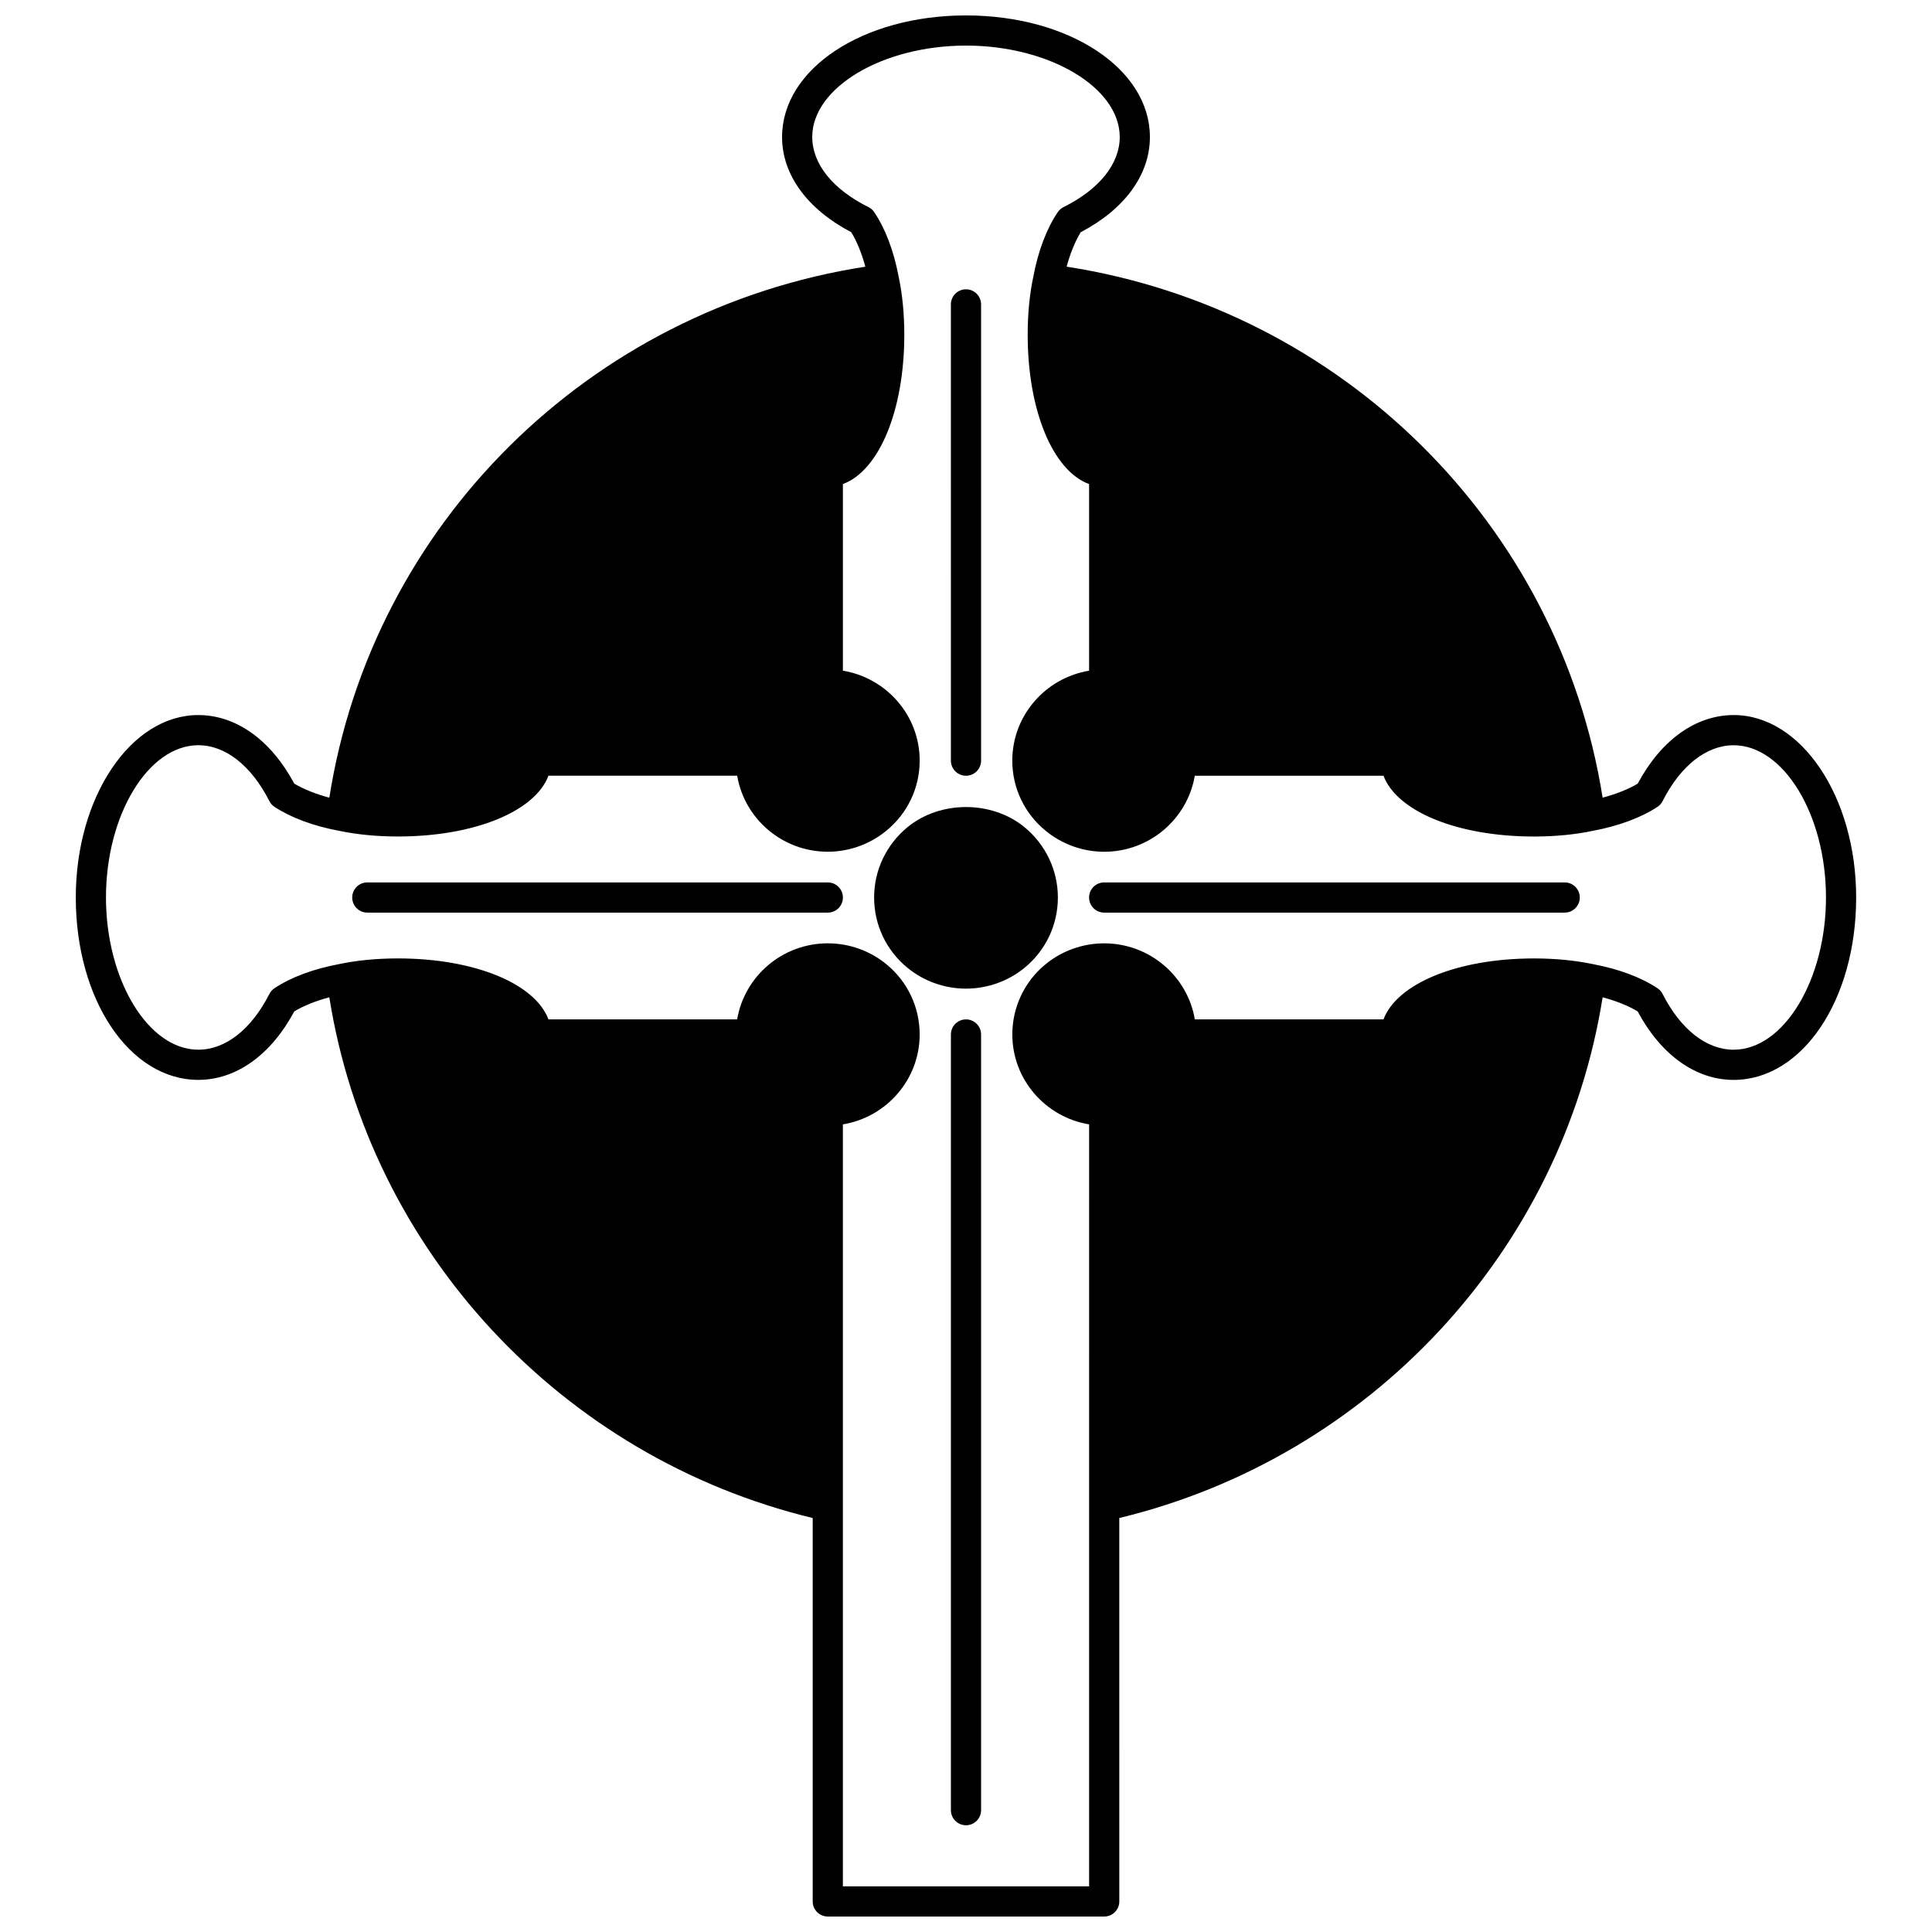 <?xml version="1.0" encoding="UTF-8"?>
<!-- Uploaded to: SVG Repo, www.svgrepo.com, Generator: SVG Repo Mixer Tools -->
<svg width="800px" height="800px" version="1.1" viewBox="144 144 512 512" xmlns="http://www.w3.org/2000/svg">
 <defs>
  <clipPath id="a">
   <path d="m164 148.09h472v503.81h-472z"/>
  </clipPath>
 </defs>
 <path d="m415.49 363.2c-8.668-7.098-22.305-7.102-30.988 0.004-5.625 4.629-8.852 11.422-8.852 18.641 0 7.266 3.234 14.066 8.867 18.652 4.336 3.551 9.832 5.5 15.484 5.5s11.156-1.957 15.48-5.496c5.633-4.586 8.867-11.387 8.867-18.652 0-7.219-3.227-14.012-8.859-18.648z"/>
 <path d="m558.66 377.85h-122.04c-2.211 0-4 1.789-4 4 0 2.211 1.789 4 4 4h122.04c2.211 0 4-1.789 4-4-0.004-2.215-1.793-4-4-4z"/>
 <path d="m363.37 377.85h-122.03c-2.211 0-4 1.789-4 4 0 2.211 1.789 4 4 4h122.04c2.211 0 4-1.789 4-4-0.004-2.215-1.793-4-4.004-4z"/>
 <path d="m400 414.15c-2.211 0-4 1.789-4 4v205.56c0 2.211 1.789 4 4 4s4-1.789 4-4l-0.004-205.56c0-2.211-1.785-4-3.996-4z"/>
 <g clip-path="url(#a)">
  <path d="m603.44 333.5c-10.02 0-19.246 6.606-25.43 18.176-2.496 1.484-5.688 2.746-9.297 3.715-11.473-72.406-68.996-129.39-142.05-140.72 0.969-3.535 2.242-6.68 3.742-9.137 11.668-6.102 18.332-15.246 18.332-25.223 0-18.066-21.406-32.223-48.738-32.223-27.336 0-48.742 14.156-48.742 32.227 0 9.973 6.664 19.117 18.332 25.223 1.496 2.445 2.766 5.586 3.738 9.137-73.18 11.336-130.7 68.316-142.05 140.72-3.59-0.965-6.785-2.231-9.289-3.719-6.191-11.57-15.41-18.176-25.43-18.176-17.906-0.004-32.473 21.684-32.473 48.336 0 27.105 14.258 48.34 32.469 48.34 10.035 0 19.258-6.598 25.438-18.152 2.477-1.492 5.66-2.762 9.281-3.734 10.668 67.113 61.457 121.89 128.1 138v101.61c0 2.211 1.789 4 4 4h73.254c2.211 0 4-1.789 4-4l-0.004-101.61c66.645-16.105 117.43-70.883 128.09-138 3.602 0.969 6.797 2.246 9.281 3.742 6.184 11.555 15.406 18.152 25.438 18.152 18.211 0 32.469-21.234 32.469-48.34 0.004-26.66-14.562-48.348-32.465-48.348zm0 88.688c-7.203 0-14.062-5.383-18.824-14.762-0.312-0.617-0.777-1.137-1.348-1.52-4.359-2.906-10.277-5.113-17.031-6.383-4.805-1.012-10.086-1.527-15.699-1.527-20.387 0-36.359 6.715-39.895 16.152h-50c-1.926-11.418-11.965-20.152-24.02-20.152-5.652 0-11.156 1.957-15.48 5.496-5.633 4.586-8.867 11.387-8.867 18.652 0 11.969 8.82 21.926 20.352 23.828l-0.004 101.17v100.76h-65.254v-201.93c11.531-1.898 20.352-11.859 20.352-23.828 0-7.266-3.234-14.066-8.859-18.645-4.336-3.551-9.836-5.508-15.488-5.508-12.055 0-22.086 8.734-24.02 20.152h-50.012c-3.535-9.441-19.504-16.152-39.895-16.152-5.609 0-10.891 0.516-15.609 1.512-6.836 1.281-12.754 3.492-17.113 6.398-0.57 0.383-1.035 0.902-1.348 1.52-4.762 9.383-11.625 14.762-18.824 14.762-13.262 0-24.469-18.473-24.469-40.348 0-21.871 11.207-40.344 24.473-40.344 7.188 0 14.051 5.398 18.824 14.801 0.316 0.625 0.789 1.152 1.371 1.535 4.383 2.875 10.293 5.07 17.004 6.324 4.805 1.012 10.086 1.527 15.699 1.527 20.379 0 36.352-6.695 39.895-16.113h50.008c1.926 11.418 11.965 20.152 24.02 20.152 5.621 0 11.125-1.969 15.48-5.539 5.633-4.586 8.867-11.375 8.867-18.613 0-11.969-8.82-21.926-20.352-23.828v-49.461c9.512-3.488 16.273-19.344 16.273-39.586 0-5.59-0.516-10.824-1.512-15.457-1.285-6.769-3.516-12.656-6.449-17.004-0.387-0.578-0.914-1.039-1.539-1.348-9.465-4.699-14.895-11.469-14.895-18.574 0-13.129 18.66-24.227 40.746-24.227 22.082 0 40.746 11.098 40.746 24.23 0 7.102-5.426 13.875-14.895 18.574-0.621 0.309-1.152 0.77-1.539 1.348-2.934 4.352-5.168 10.234-6.43 16.91-1.016 4.731-1.531 9.961-1.531 15.555 0 20.246 6.762 36.098 16.273 39.586v49.461c-11.531 1.898-20.352 11.859-20.352 23.828 0 7.242 3.234 14.027 8.859 18.605 4.367 3.578 9.867 5.547 15.488 5.547 12.055 0 22.086-8.734 24.02-20.152h50.008c3.543 9.422 19.512 16.113 39.895 16.113 5.609 0 10.891-0.516 15.609-1.512 6.797-1.273 12.711-3.465 17.09-6.34 0.582-0.383 1.055-0.91 1.371-1.535 4.773-9.41 11.637-14.801 18.824-14.801 13.262 0 24.473 18.473 24.473 40.344 0 21.867-11.207 40.34-24.469 40.34z"/>
 </g>
 <path d="m400 349.58c2.211 0 4-1.789 4-4l-0.004-120.91c0-2.211-1.789-4-4-4-2.211 0-4 1.789-4 4l0.004 120.91c0 2.207 1.789 4 4 4z"/>
</svg>